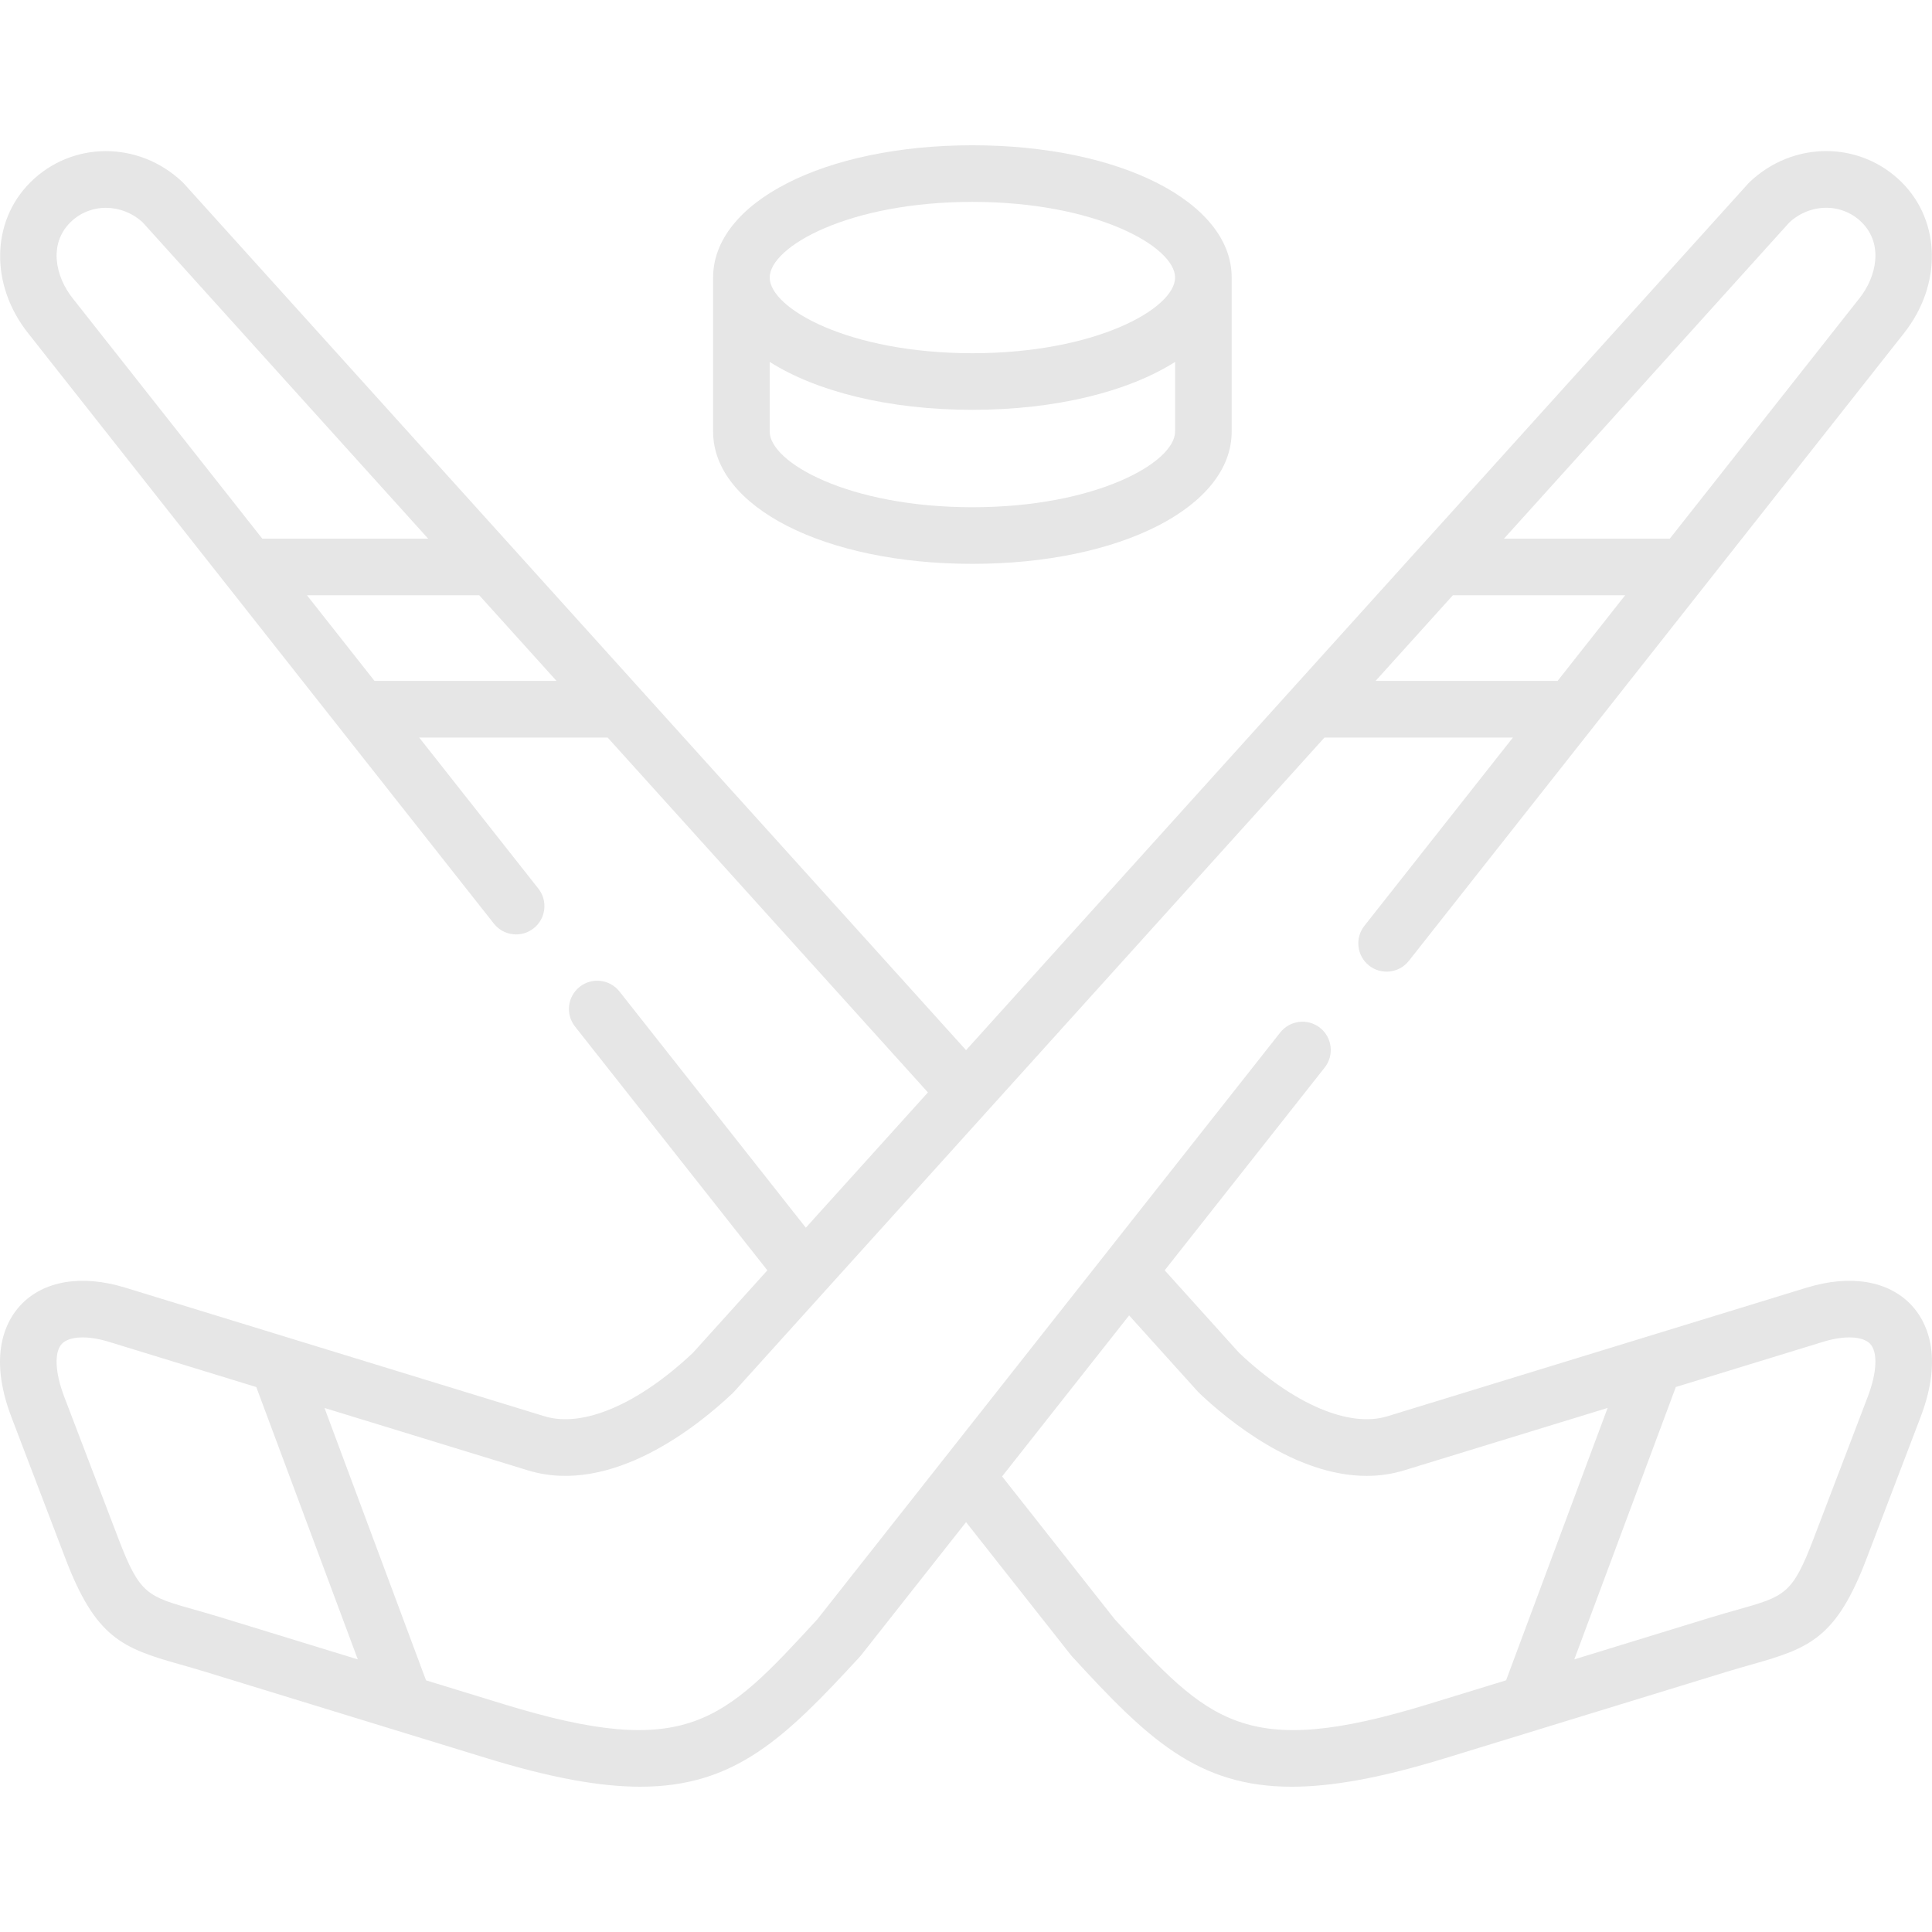 <svg width="155" height="155" viewBox="0 0 155 155" fill="none" xmlns="http://www.w3.org/2000/svg">
<g clip-path="url(#clip0)">
<path d="M78.013 45.236C89.873 45.236 98.816 40.673 98.816 34.624V22.267C98.816 16.217 89.873 11.655 78.013 11.655C66.154 11.655 57.211 16.218 57.211 22.267V34.624C57.211 40.673 66.154 45.236 78.013 45.236ZM78.013 40.694C68.087 40.694 61.752 37.099 61.752 34.624V29.037C65.503 31.411 71.288 32.879 78.013 32.879C84.739 32.879 90.524 31.411 94.274 29.037V34.624C94.274 37.099 87.94 40.694 78.013 40.694ZM78.013 16.196C87.94 16.196 94.274 19.792 94.274 22.267C94.274 24.742 87.94 28.338 78.013 28.338C68.087 28.338 61.752 24.742 61.752 22.267C61.752 19.792 68.087 16.196 78.013 16.196Z" fill="black" fill-opacity="0.1"/>
<path d="M153.358 104.717C151.518 102.747 148.457 102.232 144.958 103.302L111.32 113.621C108.241 114.567 103.794 112.668 99.414 108.539L93.44 101.915L106.277 85.646C107.054 84.662 106.886 83.234 105.901 82.458C104.916 81.681 103.489 81.849 102.712 82.834L88.734 100.549C88.695 100.596 88.656 100.643 88.622 100.691L81.85 109.274L65.581 129.904C57.997 138.157 55.12 141.237 40.399 136.719L34.179 134.81L26.034 112.958L42.346 117.962C49.093 120.036 56.081 114.326 58.774 111.776C58.817 111.735 58.858 111.693 58.897 111.649L106.258 59.173H121.377L109.462 74.277C108.685 75.261 108.854 76.689 109.839 77.466C110.823 78.242 112.251 78.074 113.028 77.089L152.768 26.711C155.797 22.863 155.723 17.789 152.59 14.644C149.242 11.295 143.877 11.277 140.374 14.602C140.332 14.642 140.291 14.684 140.252 14.727L77.504 84.253L14.756 14.728C14.716 14.684 14.674 14.641 14.631 14.6C11.125 11.282 5.76 11.301 2.419 14.644C-0.725 17.789 -0.799 22.865 2.242 26.713L18.15 46.879C18.168 46.903 18.186 46.926 18.205 46.949L27.109 58.237C27.146 58.287 27.184 58.337 27.225 58.384L39.624 74.102C40.401 75.086 41.829 75.255 42.813 74.478C43.798 73.702 43.967 72.274 43.19 71.289L33.632 59.173H48.751L74.445 87.643L64.65 98.496L49.698 79.544C48.921 78.56 47.493 78.392 46.509 79.168C45.524 79.945 45.356 81.373 46.133 82.357L61.564 101.916L55.586 108.54C51.205 112.668 46.759 114.567 43.678 113.622L10.041 103.302C6.543 102.232 3.482 102.747 1.642 104.717C0.54 105.896 -1.018 108.631 0.92 113.7L5.262 125.074C7.677 131.383 9.804 132.221 14.383 133.516C15.007 133.692 15.713 133.892 16.478 134.127L39.067 141.061C44.137 142.617 48.088 143.344 51.37 143.344C58.956 143.344 62.972 139.456 68.983 132.914C69.021 132.872 69.058 132.828 69.094 132.784L77.504 122.118L85.915 132.784C85.95 132.828 85.987 132.871 86.025 132.913C92.031 139.456 96.043 143.345 103.629 143.345C106.911 143.345 110.862 142.617 115.933 141.06L138.521 134.126C139.286 133.892 139.993 133.692 140.617 133.516C145.202 132.222 147.331 131.383 149.739 125.072L154.08 113.7C156.018 108.631 154.46 105.896 153.358 104.717ZM143.559 17.841C145.261 16.278 147.803 16.278 149.375 17.851C151.136 19.619 150.518 22.227 149.201 23.901L133.964 43.216H120.659L143.559 17.841ZM116.56 47.757H130.382L124.959 54.632H110.356L116.56 47.757ZM5.63 17.854C7.202 16.282 9.744 16.283 11.45 17.843L34.35 43.216H21.044L5.806 23.899C4.484 22.226 3.865 19.62 5.63 17.854ZM30.049 54.632L24.627 47.757H38.449L44.653 54.632H30.049ZM15.618 129.146C11.793 128.065 11.206 127.899 9.504 123.453L5.161 112.08C4.412 110.12 4.335 108.486 4.96 107.817C5.543 107.193 7.016 107.125 8.71 107.644L20.561 111.279L28.706 133.13L17.811 129.786C16.997 129.536 16.265 129.329 15.618 129.146ZM114.601 136.719C99.878 141.238 97.005 138.159 89.428 129.905L80.396 118.451L85.415 112.086L90.587 105.532L96.102 111.648C96.142 111.692 96.183 111.734 96.226 111.775C98.518 113.946 103.924 118.407 109.642 118.407C110.641 118.407 111.65 118.27 112.653 117.963L128.976 112.955L120.831 134.807L114.601 136.719ZM149.838 112.081L145.496 123.453C143.8 127.9 143.212 128.066 139.384 129.146C138.737 129.329 138.004 129.535 137.189 129.785L126.304 133.127L134.449 111.276L146.288 107.644C147.984 107.125 149.457 107.193 150.04 107.817C150.665 108.486 150.587 110.12 149.838 112.081Z" fill="black" fill-opacity="0.1"/>
</g>
<defs>
<clipPath id="clip0">
<rect width="155" height="155" fill="white"/>
</clipPath>
</defs>
</svg>
